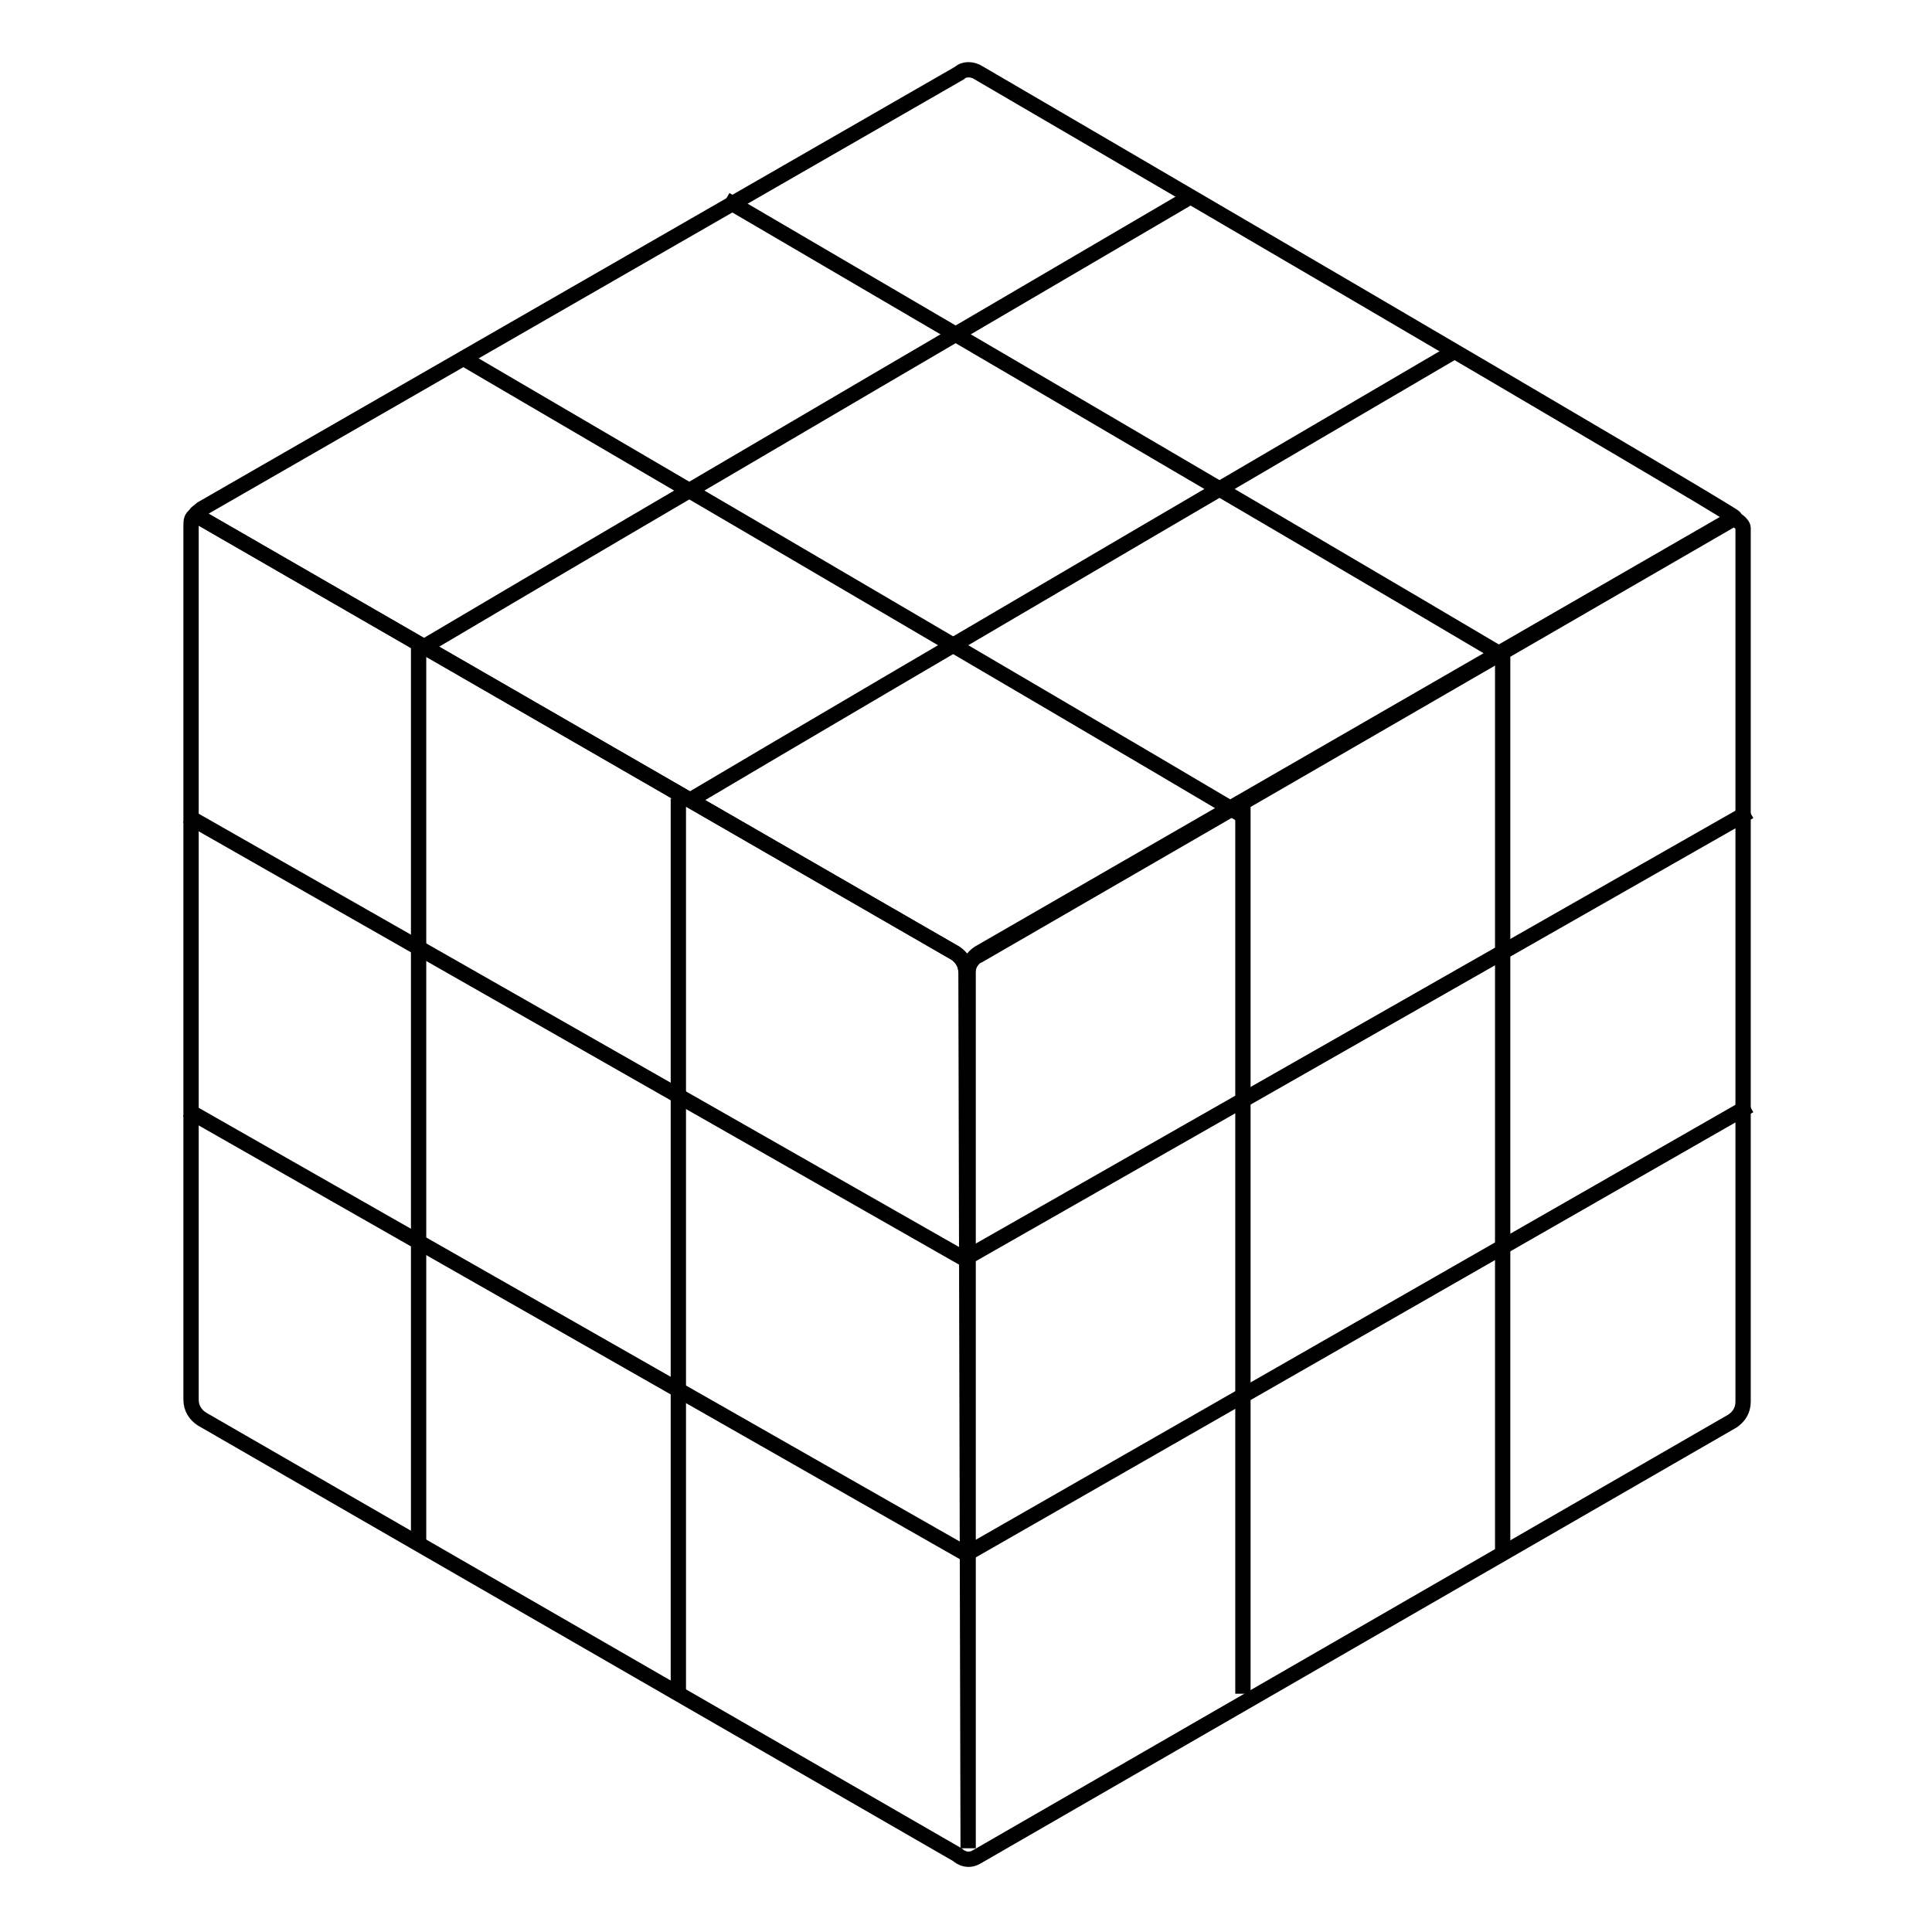 <svg xmlns="http://www.w3.org/2000/svg" xmlns:xlink="http://www.w3.org/1999/xlink" id="Livello_1" x="0px" y="0px" viewBox="0 0 90 90" style="enable-background:new 0 0 90 90;" xml:space="preserve"><style type="text/css">	.st0{fill:none;stroke:#000000;stroke-width:0.713;stroke-miterlimit:10;}</style><path class="st0" d="M45.1,86.1V45.3c0-0.4,0.2-0.7,0.5-0.9l35.2-20.3C80.9,24,45.6,3.4,45.6,3.4c-0.3-0.2-0.7-0.2-0.9,0L9.4,23.7 c-0.1,0.1-0.3,0.2-0.3,0.3c0.1,0,0.2,0,0.2,0.1l35.2,20.3c0.3,0.2,0.5,0.5,0.5,0.9L45.1,86.1"></path><path class="st0" d="M57.9,38c-8.6-5.1-36.3-21.3-36.3-21.3"></path><path class="st0" d="M70.1,30.6C61.5,25.5,33.8,9.3,33.8,9.3"></path><path class="st0" d="M32.1,37.3c8.6-5.1,35.6-20.9,35.6-20.9"></path><path class="st0" d="M19.8,30.1c8.6-5.1,35.6-20.9,35.6-20.9"></path><path class="st0" d="M45,45.3"></path><line class="st0" x1="19.5" y1="30" x2="19.5" y2="71.8"></line><line class="st0" x1="31.6" y1="37.2" x2="31.6" y2="79.1"></line><line class="st0" x1="70" y1="30.6" x2="70" y2="72.4"></line><line class="st0" x1="57.9" y1="37.1" x2="57.9" y2="78.9"></line><line class="st0" x1="8.7" y1="38" x2="45.2" y2="58.8"></line><line class="st0" x1="8.7" y1="51.7" x2="45.2" y2="72.5"></line><line class="st0" x1="81.5" y1="37.8" x2="45" y2="58.6"></line><line class="st0" x1="81.5" y1="51.5" x2="45" y2="72.4"></line><path class="st0" d="M45,45.3c0-0.4-0.2-0.7-0.5-0.9L9.3,24.1c-0.1,0-0.2-0.1-0.2-0.1c-0.2,0.1-0.2,0.3-0.2,0.5v40.7 c0,0.4,0.2,0.7,0.5,0.9l35.2,20.3c0,0,0.4,0.4,0.9,0.1l35.2-20.3c0.3-0.2,0.5-0.5,0.5-0.9V24.6c0-0.2-0.4-0.5-0.5-0.4L45.6,44.5 C45.3,44.6,45.1,45,45,45.3"></path></svg>